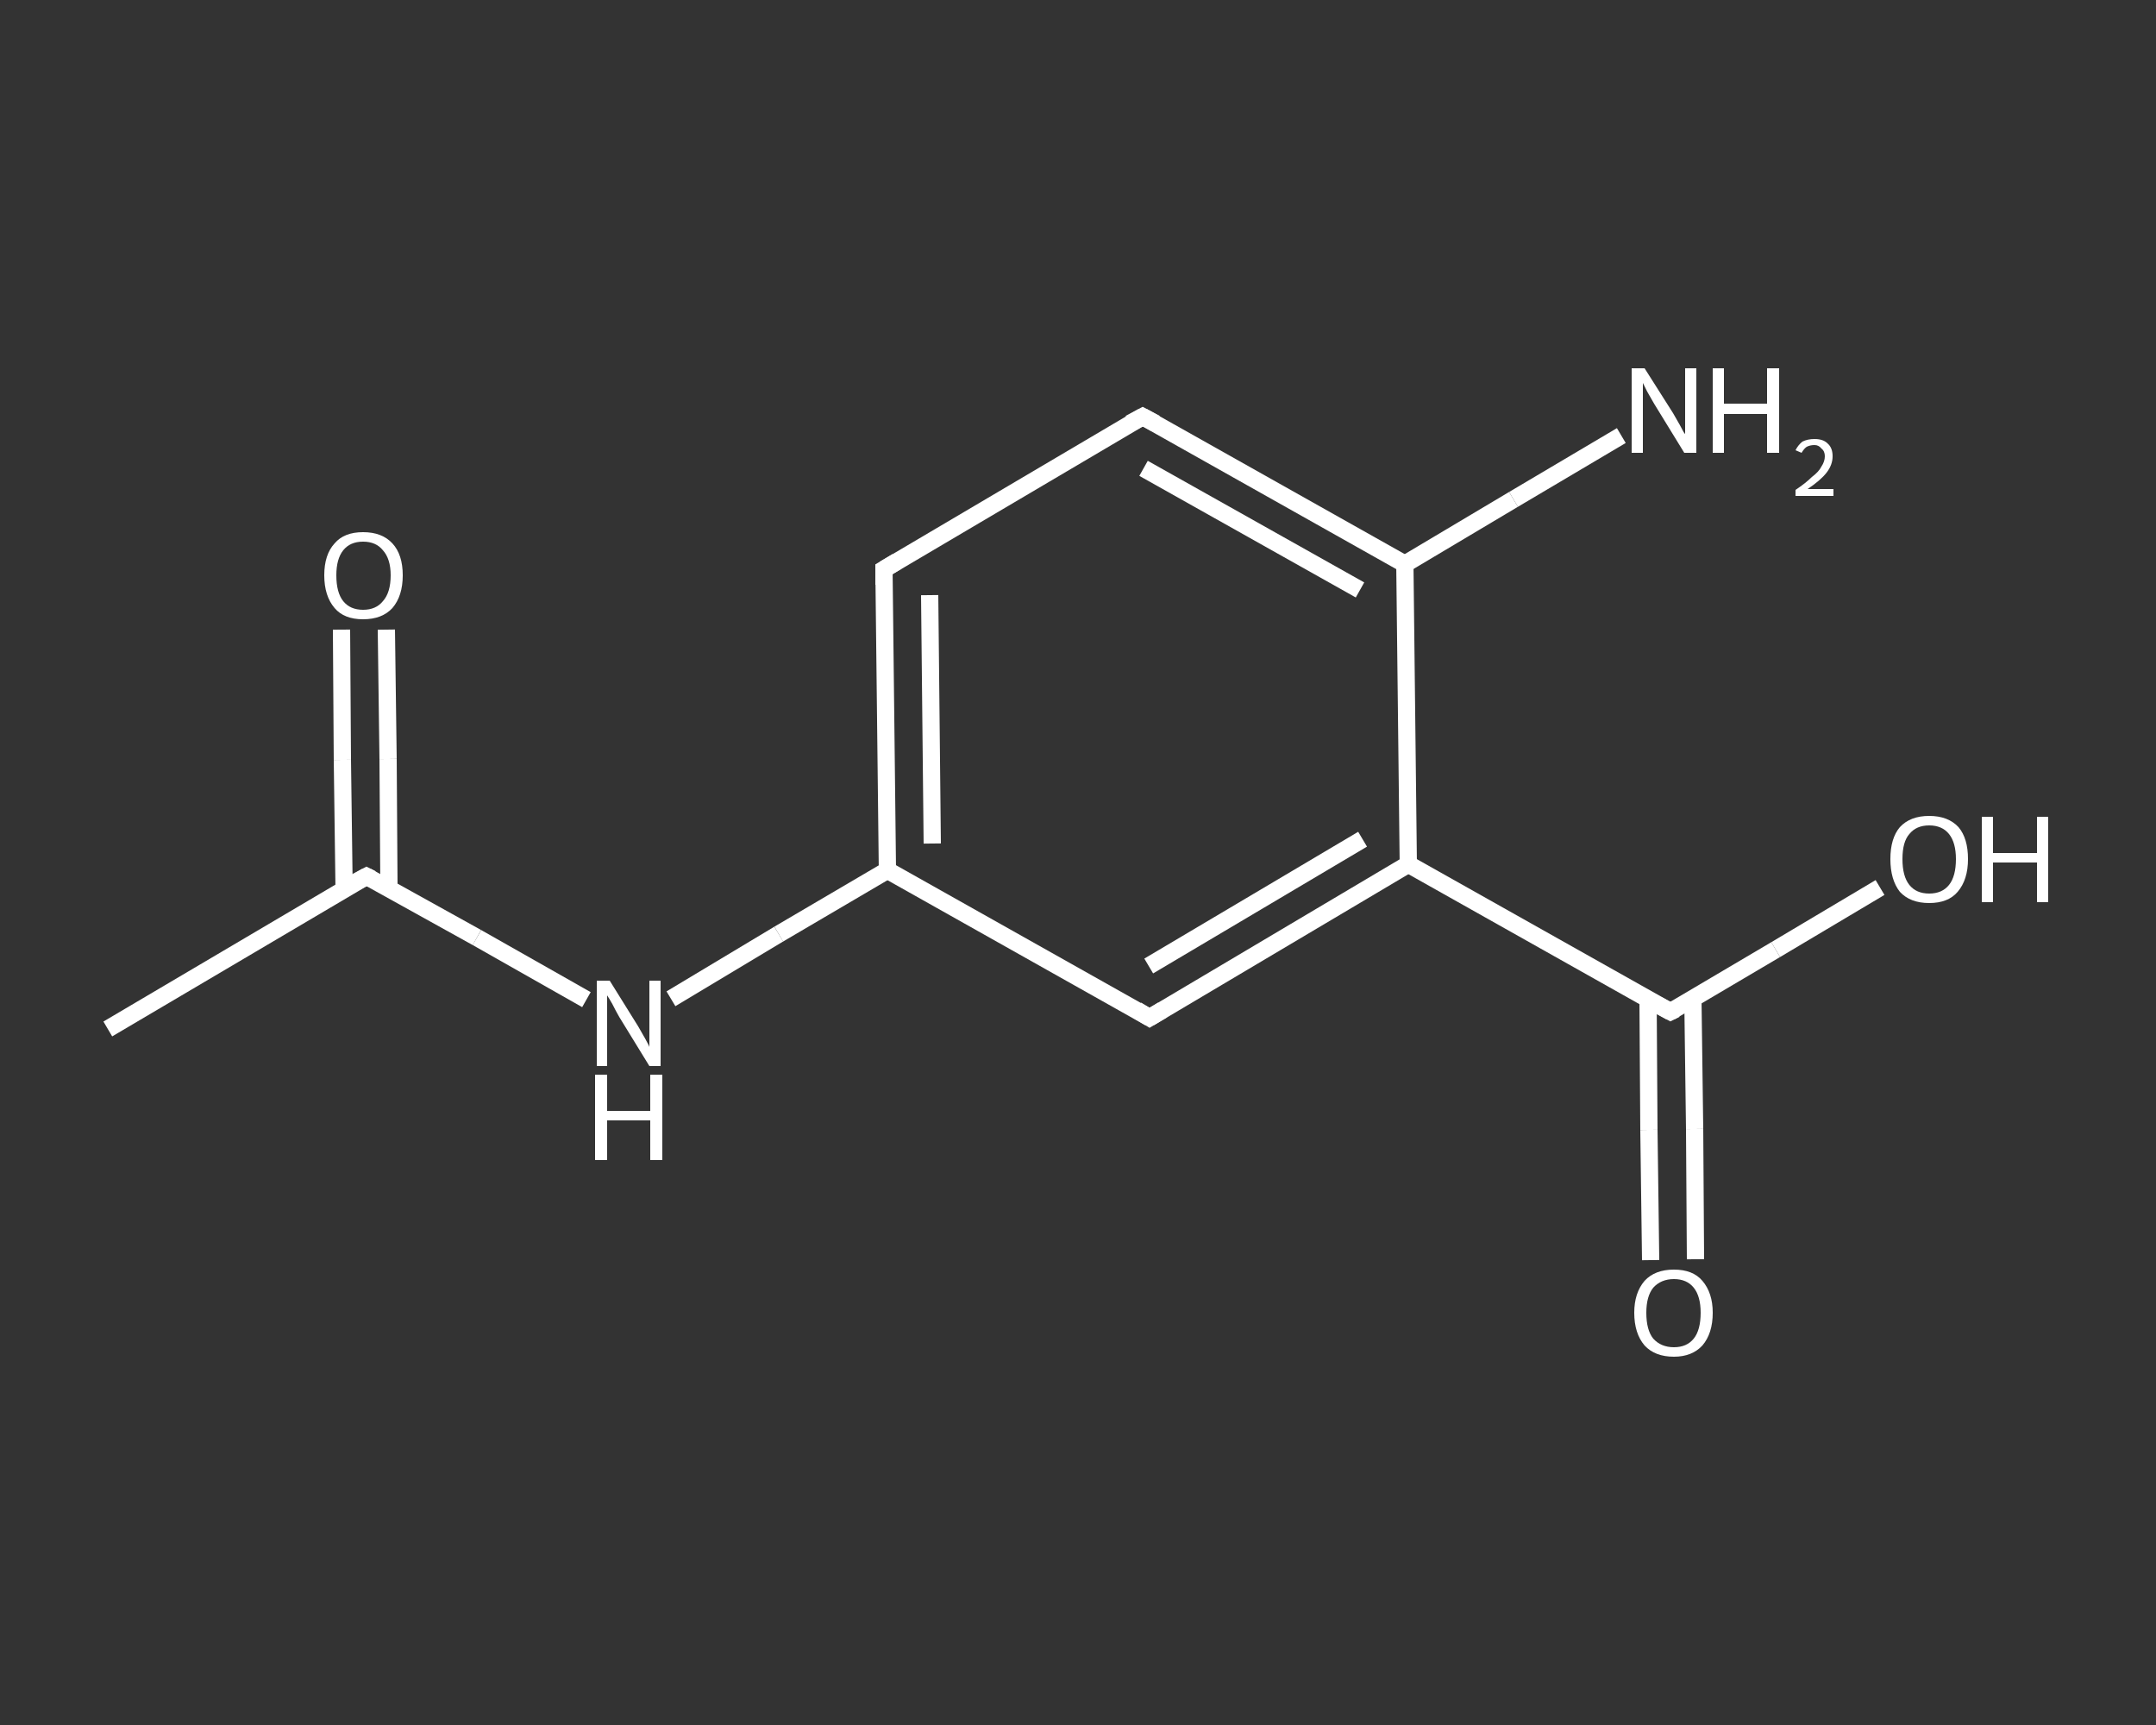 <?xml version='1.0' encoding='iso-8859-1'?>
<svg version='1.1' baseProfile='full'
              xmlns='http://www.w3.org/2000/svg'
                      xmlns:rdkit='http://www.rdkit.org/xml'
                      xmlns:xlink='http://www.w3.org/1999/xlink'
                  xml:space='preserve'
width='250px' height='200px' viewBox='0 0 250 200'>
<rect x="0" y="0" width="250" height="200" fill="#333333" stroke="none"/>
<!-- END OF HEADER -->
<rect style='opacity:1.0;fill:transparent;stroke:none' width='250.0' height='200.0' x='0.0' y='0.0'> </rect>
<path class='bond-0 atom-0 atom-1' d='M 12.5,119.3 L 42.5,101.6' style='fill:none;fill-rule:evenodd;stroke:#FFFFFF;stroke-width:2.0px;stroke-linecap:butt;stroke-linejoin:miter;stroke-opacity:1' />
<path class='bond-1 atom-1 atom-2' d='M 45.1,103.0 L 45.0,88.0' style='fill:none;fill-rule:evenodd;stroke:#FFFFFF;stroke-width:2.0px;stroke-linecap:butt;stroke-linejoin:miter;stroke-opacity:1' />
<path class='bond-1 atom-1 atom-2' d='M 45.0,88.0 L 44.8,73.0' style='fill:none;fill-rule:evenodd;stroke:#FFFFFF;stroke-width:2.0px;stroke-linecap:butt;stroke-linejoin:miter;stroke-opacity:1' />
<path class='bond-1 atom-1 atom-2' d='M 39.9,103.1 L 39.7,88.1' style='fill:none;fill-rule:evenodd;stroke:#FFFFFF;stroke-width:2.0px;stroke-linecap:butt;stroke-linejoin:miter;stroke-opacity:1' />
<path class='bond-1 atom-1 atom-2' d='M 39.7,88.1 L 39.6,73.0' style='fill:none;fill-rule:evenodd;stroke:#FFFFFF;stroke-width:2.0px;stroke-linecap:butt;stroke-linejoin:miter;stroke-opacity:1' />
<path class='bond-2 atom-1 atom-3' d='M 42.5,101.6 L 55.3,108.7' style='fill:none;fill-rule:evenodd;stroke:#FFFFFF;stroke-width:2.0px;stroke-linecap:butt;stroke-linejoin:miter;stroke-opacity:1' />
<path class='bond-2 atom-1 atom-3' d='M 55.3,108.7 L 68.0,115.9' style='fill:none;fill-rule:evenodd;stroke:#FFFFFF;stroke-width:2.0px;stroke-linecap:butt;stroke-linejoin:miter;stroke-opacity:1' />
<path class='bond-3 atom-3 atom-4' d='M 77.8,115.8 L 90.3,108.3' style='fill:none;fill-rule:evenodd;stroke:#FFFFFF;stroke-width:2.0px;stroke-linecap:butt;stroke-linejoin:miter;stroke-opacity:1' />
<path class='bond-3 atom-3 atom-4' d='M 90.3,108.3 L 102.9,100.9' style='fill:none;fill-rule:evenodd;stroke:#FFFFFF;stroke-width:2.0px;stroke-linecap:butt;stroke-linejoin:miter;stroke-opacity:1' />
<path class='bond-4 atom-4 atom-5' d='M 102.9,100.9 L 102.5,66.0' style='fill:none;fill-rule:evenodd;stroke:#FFFFFF;stroke-width:2.0px;stroke-linecap:butt;stroke-linejoin:miter;stroke-opacity:1' />
<path class='bond-4 atom-4 atom-5' d='M 108.1,97.8 L 107.8,69.0' style='fill:none;fill-rule:evenodd;stroke:#FFFFFF;stroke-width:2.0px;stroke-linecap:butt;stroke-linejoin:miter;stroke-opacity:1' />
<path class='bond-5 atom-5 atom-6' d='M 102.5,66.0 L 132.5,48.3' style='fill:none;fill-rule:evenodd;stroke:#FFFFFF;stroke-width:2.0px;stroke-linecap:butt;stroke-linejoin:miter;stroke-opacity:1' />
<path class='bond-6 atom-6 atom-7' d='M 132.5,48.3 L 162.9,65.4' style='fill:none;fill-rule:evenodd;stroke:#FFFFFF;stroke-width:2.0px;stroke-linecap:butt;stroke-linejoin:miter;stroke-opacity:1' />
<path class='bond-6 atom-6 atom-7' d='M 132.6,54.3 L 157.7,68.4' style='fill:none;fill-rule:evenodd;stroke:#FFFFFF;stroke-width:2.0px;stroke-linecap:butt;stroke-linejoin:miter;stroke-opacity:1' />
<path class='bond-7 atom-7 atom-8' d='M 162.9,65.4 L 175.5,57.9' style='fill:none;fill-rule:evenodd;stroke:#FFFFFF;stroke-width:2.0px;stroke-linecap:butt;stroke-linejoin:miter;stroke-opacity:1' />
<path class='bond-7 atom-7 atom-8' d='M 175.5,57.9 L 188.0,50.5' style='fill:none;fill-rule:evenodd;stroke:#FFFFFF;stroke-width:2.0px;stroke-linecap:butt;stroke-linejoin:miter;stroke-opacity:1' />
<path class='bond-8 atom-7 atom-9' d='M 162.9,65.4 L 163.3,100.2' style='fill:none;fill-rule:evenodd;stroke:#FFFFFF;stroke-width:2.0px;stroke-linecap:butt;stroke-linejoin:miter;stroke-opacity:1' />
<path class='bond-9 atom-9 atom-10' d='M 163.3,100.2 L 193.7,117.3' style='fill:none;fill-rule:evenodd;stroke:#FFFFFF;stroke-width:2.0px;stroke-linecap:butt;stroke-linejoin:miter;stroke-opacity:1' />
<path class='bond-10 atom-10 atom-11' d='M 191.1,115.8 L 191.2,131.0' style='fill:none;fill-rule:evenodd;stroke:#FFFFFF;stroke-width:2.0px;stroke-linecap:butt;stroke-linejoin:miter;stroke-opacity:1' />
<path class='bond-10 atom-10 atom-11' d='M 191.2,131.0 L 191.4,146.1' style='fill:none;fill-rule:evenodd;stroke:#FFFFFF;stroke-width:2.0px;stroke-linecap:butt;stroke-linejoin:miter;stroke-opacity:1' />
<path class='bond-10 atom-10 atom-11' d='M 196.3,115.8 L 196.5,130.9' style='fill:none;fill-rule:evenodd;stroke:#FFFFFF;stroke-width:2.0px;stroke-linecap:butt;stroke-linejoin:miter;stroke-opacity:1' />
<path class='bond-10 atom-10 atom-11' d='M 196.5,130.9 L 196.6,146.0' style='fill:none;fill-rule:evenodd;stroke:#FFFFFF;stroke-width:2.0px;stroke-linecap:butt;stroke-linejoin:miter;stroke-opacity:1' />
<path class='bond-11 atom-10 atom-12' d='M 193.7,117.3 L 205.9,110.1' style='fill:none;fill-rule:evenodd;stroke:#FFFFFF;stroke-width:2.0px;stroke-linecap:butt;stroke-linejoin:miter;stroke-opacity:1' />
<path class='bond-11 atom-10 atom-12' d='M 205.9,110.1 L 218.0,102.9' style='fill:none;fill-rule:evenodd;stroke:#FFFFFF;stroke-width:2.0px;stroke-linecap:butt;stroke-linejoin:miter;stroke-opacity:1' />
<path class='bond-12 atom-9 atom-13' d='M 163.3,100.2 L 133.3,118.0' style='fill:none;fill-rule:evenodd;stroke:#FFFFFF;stroke-width:2.0px;stroke-linecap:butt;stroke-linejoin:miter;stroke-opacity:1' />
<path class='bond-12 atom-9 atom-13' d='M 158.0,97.3 L 133.2,112.0' style='fill:none;fill-rule:evenodd;stroke:#FFFFFF;stroke-width:2.0px;stroke-linecap:butt;stroke-linejoin:miter;stroke-opacity:1' />
<path class='bond-13 atom-13 atom-4' d='M 133.3,118.0 L 102.9,100.9' style='fill:none;fill-rule:evenodd;stroke:#FFFFFF;stroke-width:2.0px;stroke-linecap:butt;stroke-linejoin:miter;stroke-opacity:1' />
<path d='M 41.0,102.4 L 42.5,101.6 L 43.1,101.9' style='fill:none;stroke:#FFFFFF;stroke-width:2.0px;stroke-linecap:butt;stroke-linejoin:miter;stroke-opacity:1;' />
<path d='M 102.5,67.8 L 102.5,66.0 L 104.0,65.1' style='fill:none;stroke:#FFFFFF;stroke-width:2.0px;stroke-linecap:butt;stroke-linejoin:miter;stroke-opacity:1;' />
<path d='M 131.0,49.1 L 132.5,48.3 L 134.0,49.1' style='fill:none;stroke:#FFFFFF;stroke-width:2.0px;stroke-linecap:butt;stroke-linejoin:miter;stroke-opacity:1;' />
<path d='M 192.2,116.5 L 193.7,117.3 L 194.3,117.0' style='fill:none;stroke:#FFFFFF;stroke-width:2.0px;stroke-linecap:butt;stroke-linejoin:miter;stroke-opacity:1;' />
<path d='M 134.8,117.1 L 133.3,118.0 L 131.8,117.1' style='fill:none;stroke:#FFFFFF;stroke-width:2.0px;stroke-linecap:butt;stroke-linejoin:miter;stroke-opacity:1;' />
<path class='atom-2' d='M 37.6 66.7
Q 37.6 64.3, 38.8 63.0
Q 39.9 61.7, 42.1 61.7
Q 44.3 61.7, 45.5 63.0
Q 46.7 64.3, 46.7 66.7
Q 46.7 69.1, 45.5 70.5
Q 44.3 71.8, 42.1 71.8
Q 39.9 71.8, 38.8 70.5
Q 37.6 69.1, 37.6 66.7
M 42.1 70.7
Q 43.6 70.7, 44.4 69.7
Q 45.3 68.7, 45.3 66.7
Q 45.3 64.8, 44.4 63.8
Q 43.6 62.8, 42.1 62.8
Q 40.6 62.8, 39.8 63.8
Q 39.0 64.8, 39.0 66.7
Q 39.0 68.7, 39.8 69.7
Q 40.6 70.7, 42.1 70.7
' fill='#FFFFFF'/>
<path class='atom-3' d='M 70.7 113.7
L 74.0 119.0
Q 74.3 119.5, 74.8 120.4
Q 75.3 121.3, 75.3 121.4
L 75.3 113.7
L 76.6 113.7
L 76.6 123.6
L 75.3 123.6
L 71.8 117.9
Q 71.4 117.2, 71.0 116.4
Q 70.6 115.7, 70.4 115.4
L 70.4 123.6
L 69.2 123.6
L 69.2 113.7
L 70.7 113.7
' fill='#FFFFFF'/>
<path class='atom-3' d='M 69.0 124.6
L 70.4 124.6
L 70.4 128.8
L 75.4 128.8
L 75.4 124.6
L 76.8 124.6
L 76.8 134.5
L 75.4 134.5
L 75.4 129.9
L 70.4 129.9
L 70.4 134.5
L 69.0 134.5
L 69.0 124.6
' fill='#FFFFFF'/>
<path class='atom-8' d='M 190.7 42.7
L 194.0 47.9
Q 194.3 48.4, 194.8 49.3
Q 195.3 50.3, 195.4 50.3
L 195.4 42.7
L 196.7 42.7
L 196.7 52.5
L 195.3 52.5
L 191.8 46.8
Q 191.4 46.1, 191.0 45.4
Q 190.6 44.6, 190.5 44.4
L 190.5 52.5
L 189.2 52.5
L 189.2 42.7
L 190.7 42.7
' fill='#FFFFFF'/>
<path class='atom-8' d='M 198.6 42.7
L 199.9 42.7
L 199.9 46.8
L 204.9 46.8
L 204.9 42.7
L 206.3 42.7
L 206.3 52.5
L 204.9 52.5
L 204.9 48.0
L 199.9 48.0
L 199.9 52.5
L 198.6 52.5
L 198.6 42.7
' fill='#FFFFFF'/>
<path class='atom-8' d='M 208.2 52.2
Q 208.5 51.6, 209.0 51.2
Q 209.6 50.9, 210.4 50.9
Q 211.4 50.9, 211.9 51.4
Q 212.5 51.9, 212.5 52.9
Q 212.5 53.9, 211.8 54.8
Q 211.1 55.7, 209.6 56.7
L 212.6 56.7
L 212.6 57.5
L 208.2 57.5
L 208.2 56.8
Q 209.4 56.0, 210.1 55.3
Q 210.9 54.7, 211.2 54.1
Q 211.6 53.5, 211.6 52.9
Q 211.6 52.3, 211.2 52.0
Q 210.9 51.6, 210.4 51.6
Q 209.9 51.6, 209.5 51.8
Q 209.2 52.0, 208.9 52.5
L 208.2 52.2
' fill='#FFFFFF'/>
<path class='atom-11' d='M 189.5 152.2
Q 189.5 149.9, 190.7 148.5
Q 191.9 147.2, 194.1 147.2
Q 196.3 147.2, 197.4 148.5
Q 198.6 149.9, 198.6 152.2
Q 198.6 154.6, 197.4 156.0
Q 196.2 157.3, 194.1 157.3
Q 191.9 157.3, 190.7 156.0
Q 189.5 154.6, 189.5 152.2
M 194.1 156.2
Q 195.6 156.2, 196.4 155.2
Q 197.2 154.2, 197.2 152.2
Q 197.2 150.3, 196.4 149.3
Q 195.6 148.3, 194.1 148.3
Q 192.6 148.3, 191.7 149.3
Q 190.9 150.3, 190.9 152.2
Q 190.9 154.2, 191.7 155.2
Q 192.6 156.2, 194.1 156.2
' fill='#FFFFFF'/>
<path class='atom-12' d='M 219.2 99.6
Q 219.2 97.2, 220.3 95.9
Q 221.5 94.6, 223.7 94.6
Q 225.9 94.6, 227.1 95.9
Q 228.2 97.2, 228.2 99.6
Q 228.2 102.0, 227.0 103.4
Q 225.9 104.7, 223.7 104.7
Q 221.5 104.7, 220.3 103.4
Q 219.2 102.0, 219.2 99.6
M 223.7 103.6
Q 225.2 103.6, 226.0 102.6
Q 226.8 101.6, 226.8 99.6
Q 226.8 97.7, 226.0 96.7
Q 225.2 95.7, 223.7 95.7
Q 222.2 95.7, 221.4 96.7
Q 220.6 97.6, 220.6 99.6
Q 220.6 101.6, 221.4 102.6
Q 222.2 103.6, 223.7 103.6
' fill='#FFFFFF'/>
<path class='atom-12' d='M 229.8 94.7
L 231.1 94.7
L 231.1 98.9
L 236.2 98.9
L 236.2 94.7
L 237.5 94.7
L 237.5 104.6
L 236.2 104.6
L 236.2 100.0
L 231.1 100.0
L 231.1 104.6
L 229.8 104.6
L 229.8 94.7
' fill='#FFFFFF'/>
</svg>
